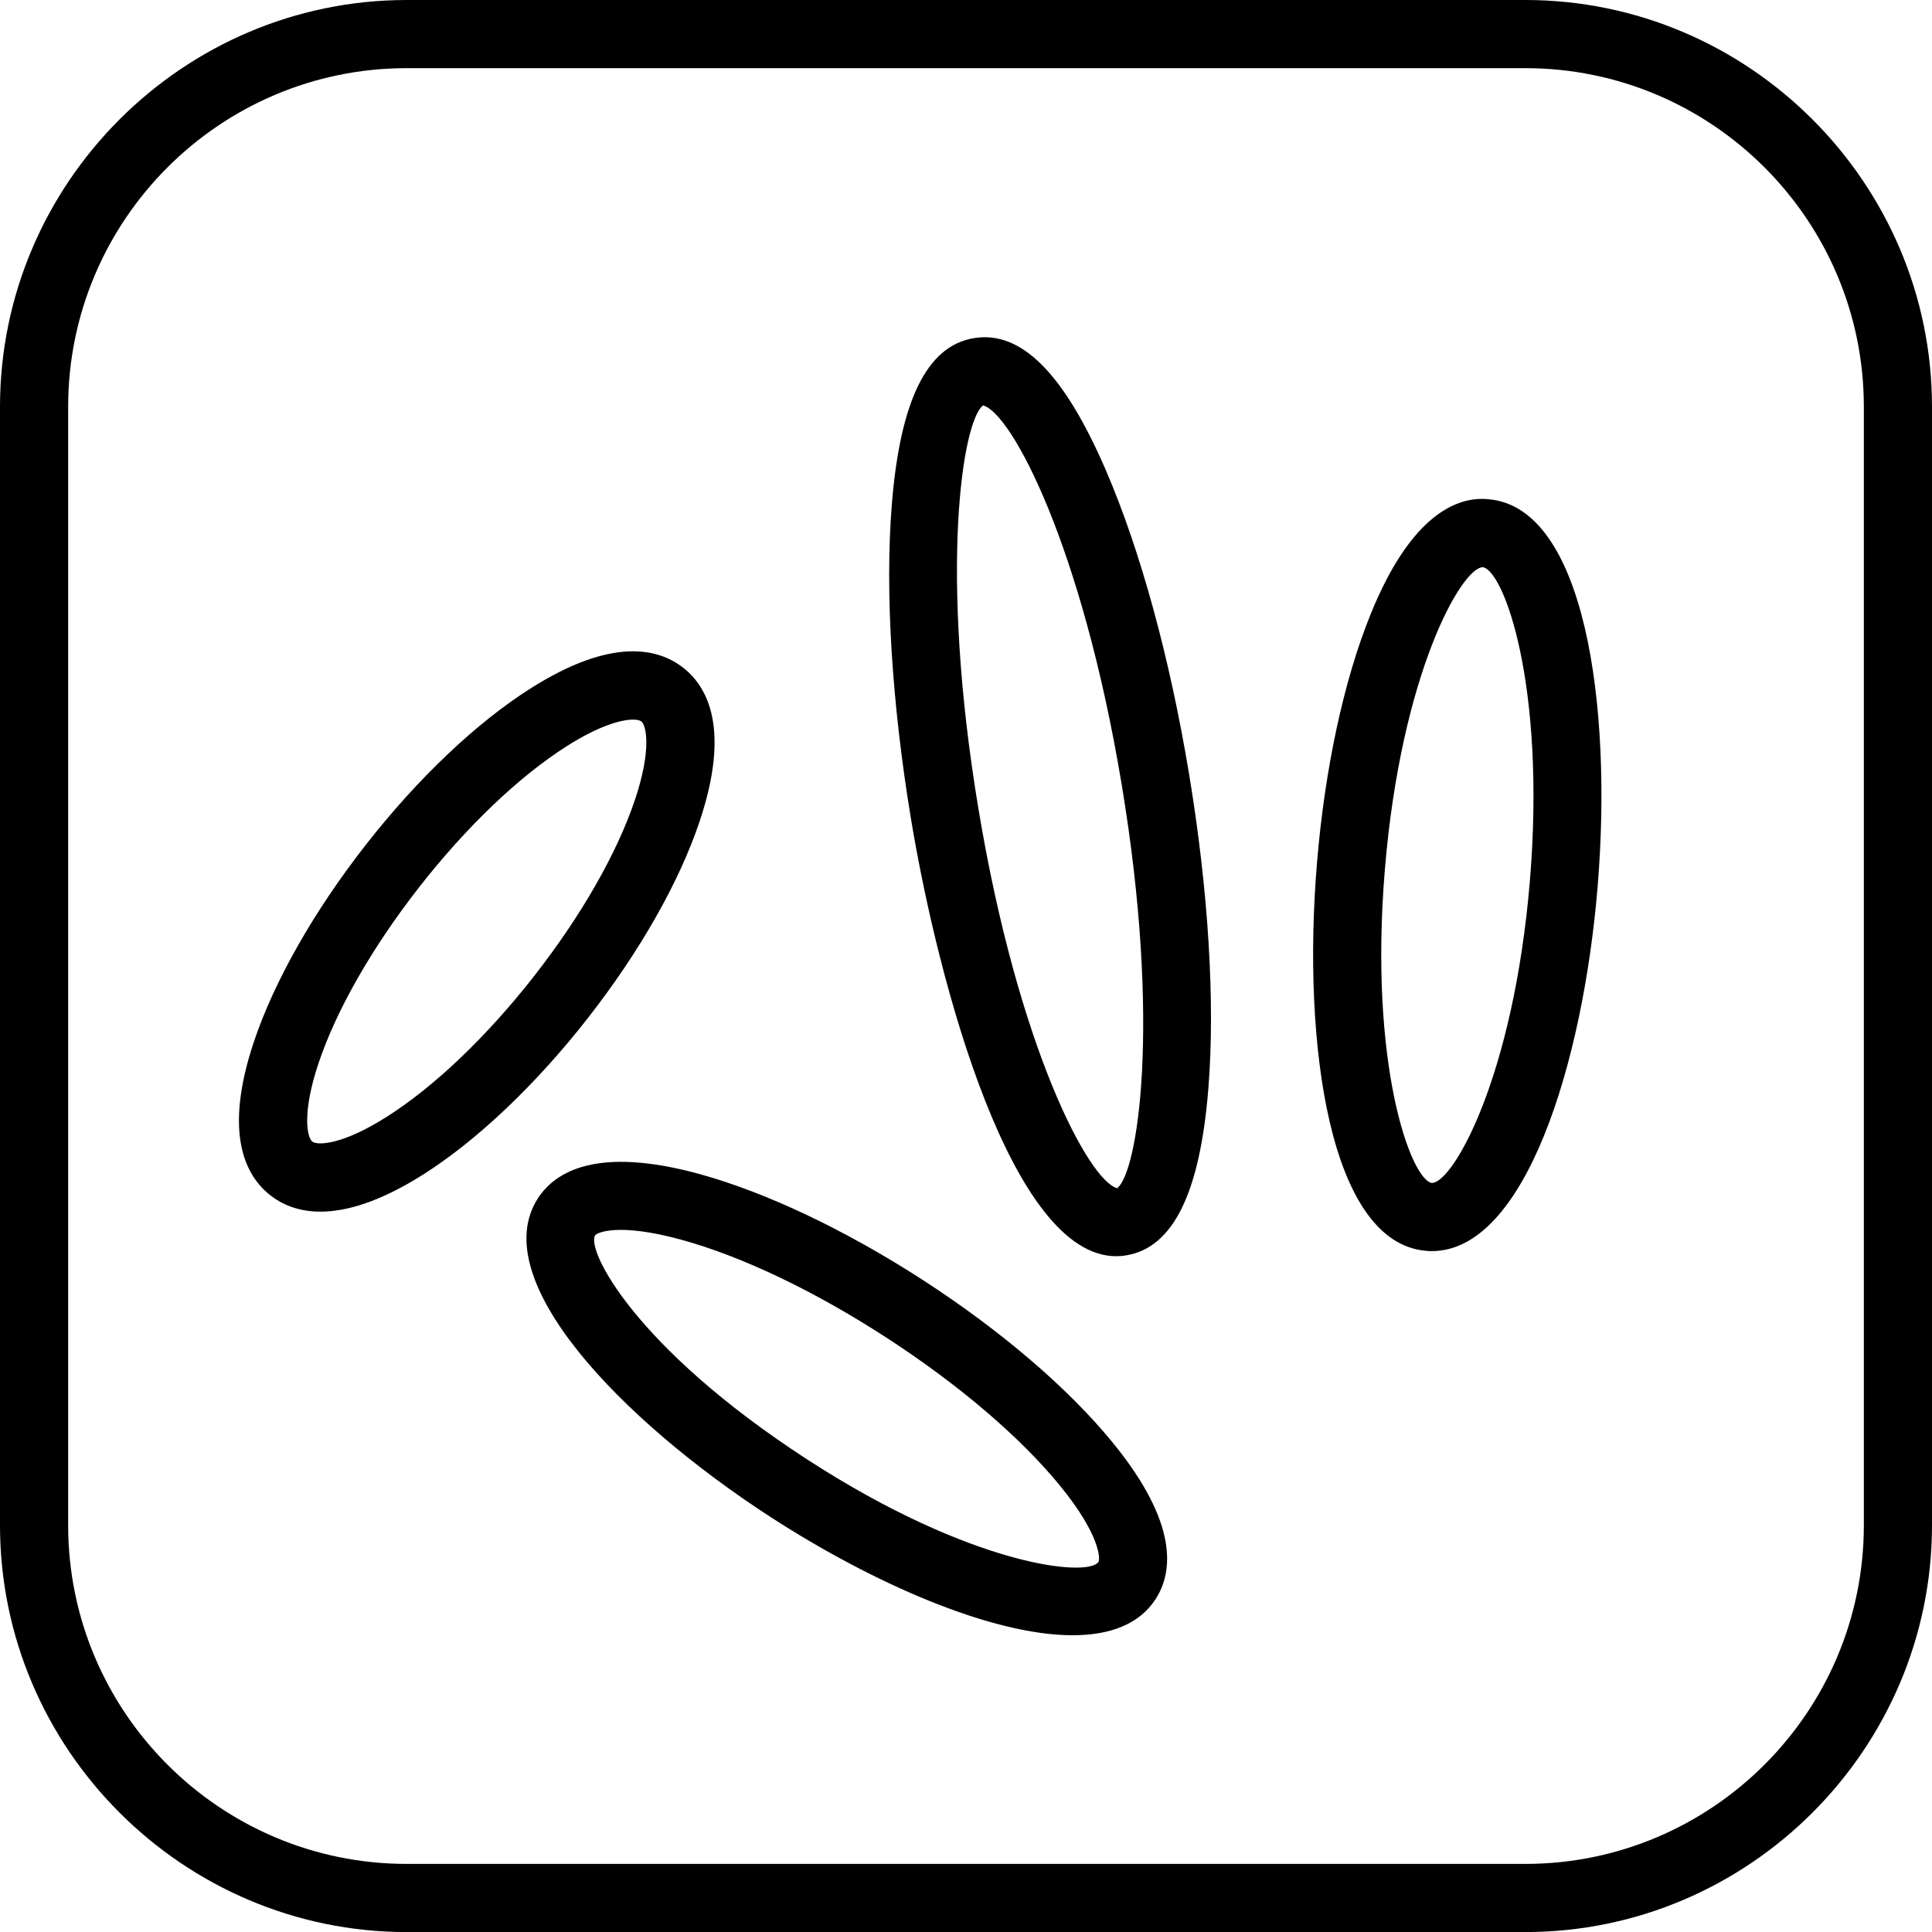 <?xml version="1.0" encoding="utf-8"?>
<!-- Generator: Adobe Illustrator 28.2.0, SVG Export Plug-In . SVG Version: 6.00 Build 0)  -->
<svg version="1.1" id="Vrstva_1" xmlns="http://www.w3.org/2000/svg" xmlns:xlink="http://www.w3.org/1999/xlink" x="0px" y="0px"
	 viewBox="0 0 28.346 28.346" style="enable-background:new 0 0 28.346 28.346;" xml:space="preserve">
<path d="M22.379,1c2.739,0,4.967,2.229,4.967,4.968v16.411c0,2.739-2.229,4.968-4.967,4.968H5.967C3.228,27.347,1,25.118,1,22.379
	V5.968C1,3.229,3.228,1,5.967,1H22.379 M22.379,0H5.967C2.685,0,0,2.686,0,5.968v16.411c0,3.282,2.685,5.968,5.967,5.968h16.412
	c3.282,0,5.967-2.686,5.967-5.968V5.968C28.346,2.686,25.661,0,22.379,0"/>
<path d="M4.702,17.777c-0.33,0-0.568-0.108-0.736-0.24c-0.36-0.281-0.694-0.9-0.241-2.252c0.299-0.892,0.882-1.918,1.643-2.891
	c0.761-0.973,1.617-1.786,2.411-2.29c1.203-0.765,1.884-0.59,2.245-0.307c0.36,0.281,0.694,0.901,0.241,2.253
	c-0.298,0.892-0.882,1.918-1.643,2.891c0,0,0,0,0,0c-0.761,0.973-1.617,1.786-2.411,2.29C5.57,17.637,5.077,17.777,4.702,17.777z
	 M9.288,10.558c-0.168,0-0.494,0.085-0.973,0.39c-0.7,0.445-1.467,1.177-2.16,2.062c-0.692,0.885-1.219,1.805-1.482,2.591
	c-0.245,0.73-0.167,1.089-0.091,1.148c0.077,0.06,0.444,0.049,1.093-0.364c0.7-0.444,1.467-1.177,2.16-2.062
	c0.692-0.885,1.219-1.806,1.482-2.592c0.245-0.73,0.167-1.089,0.091-1.148C9.387,10.569,9.348,10.558,9.288,10.558z M8.228,14.632
	h0.01H8.228z"/>
<path d="M16.377,18.431c-1.531,0-2.606-3.981-3.009-6.403c-0.283-1.705-0.384-3.34-0.285-4.605c0.121-1.542,0.515-2.348,1.206-2.462
	c0.696-0.115,1.324,0.52,1.937,1.94c0.503,1.166,0.937,2.746,1.219,4.45l0,0c0.283,1.704,0.385,3.339,0.285,4.605
	c-0.121,1.542-0.516,2.348-1.205,2.462C16.475,18.427,16.426,18.431,16.377,18.431z M14.423,5.948
	c-0.301,0.227-0.651,2.409-0.068,5.917c0.583,3.508,1.619,5.46,2.036,5.568c0.301-0.228,0.65-2.41,0.067-5.917l0,0
	C15.876,8.008,14.84,6.055,14.423,5.948z"/>
<path d="M21.008,18.356c-0.028,0-0.057-0.001-0.085-0.004c-1.415-0.118-1.821-3.03-1.601-5.685c0.115-1.389,0.395-2.687,0.787-3.654
	c0.592-1.464,1.274-1.736,1.73-1.688c1.415,0.118,1.821,3.029,1.601,5.685C23.225,15.611,22.373,18.356,21.008,18.356z
	 M21.757,8.322c-0.311,0-1.198,1.55-1.438,4.429c-0.239,2.874,0.381,4.553,0.688,4.605c0,0,0,0,0.001,0
	c0.31,0,1.197-1.549,1.438-4.429C22.684,10.048,22.063,8.372,21.757,8.322L21.757,8.322z"/>
<path d="M15.737,23.992c-1.195,0-2.938-0.767-4.437-1.738l0,0c-2.182-1.416-4.179-3.482-3.407-4.674
	c0.252-0.389,0.864-0.765,2.358-0.358c0.986,0.27,2.157,0.825,3.298,1.564c1.141,0.74,2.125,1.583,2.772,2.374
	c0.98,1.197,0.886,1.911,0.635,2.3C16.715,23.833,16.283,23.992,15.737,23.992z M11.845,21.414c2.424,1.572,4.127,1.732,4.272,1.501
	c0.025-0.039,0.029-0.392-0.568-1.121c-0.584-0.714-1.487-1.483-2.543-2.168c-1.057-0.686-2.128-1.197-3.018-1.439
	c-0.912-0.25-1.231-0.103-1.256-0.062C8.598,18.332,9.304,19.765,11.845,21.414L11.845,21.414z"/>
</svg>
